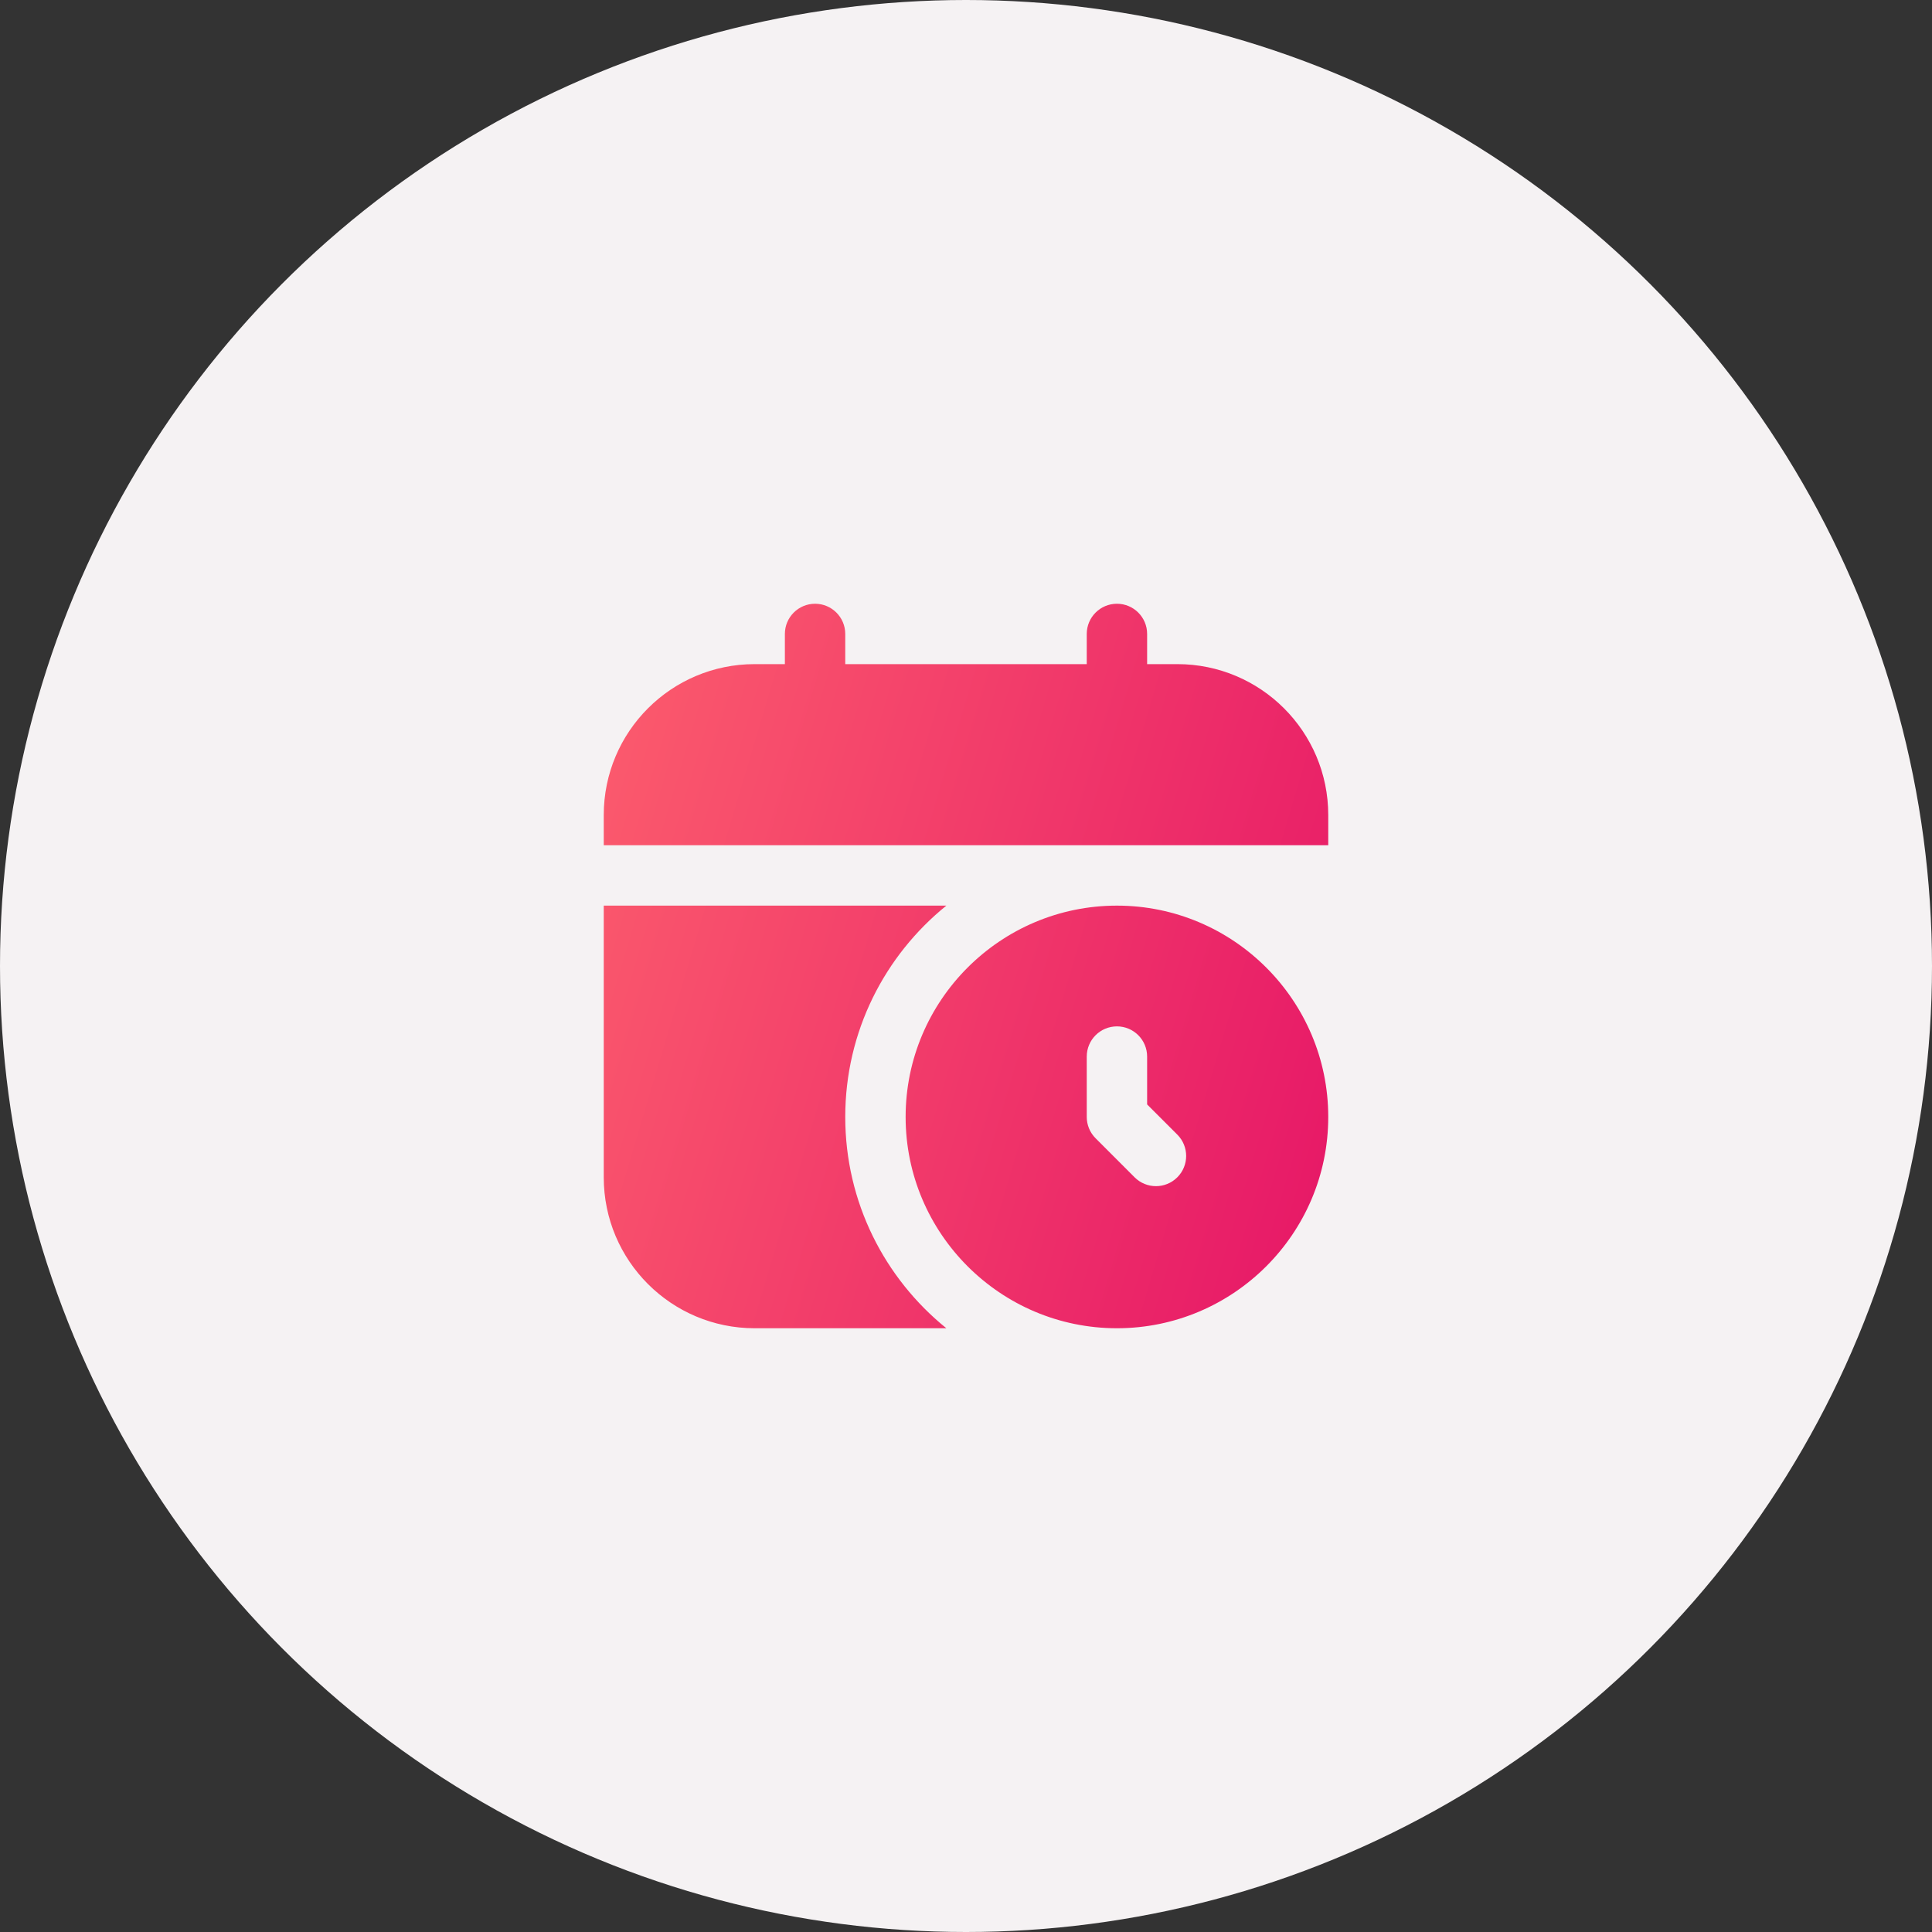 <?xml version="1.0" encoding="UTF-8"?> <svg xmlns="http://www.w3.org/2000/svg" width="48" height="48" viewBox="0 0 48 48" fill="none"><rect x="0" y="0" width="48" height="48" fill="#333333" stroke="none"/><g clip-path="url(#clip0_668_1031)"><circle cx="24" cy="24" r="24" fill="#F5F2F3"></circle><path d="M33 20.25V21H15V20.25C15 18.179 16.679 16.5 18.75 16.5H19.5V15.75C19.5 15.336 19.836 15 20.25 15C20.664 15 21 15.336 21 15.75V16.5H27V15.75C27 15.336 27.336 15 27.75 15C28.164 15 28.5 15.336 28.5 15.75V16.5H29.25C31.321 16.5 33 18.179 33 20.25ZM33 27.75C33 30.645 30.644 33 27.75 33C24.856 33 22.5 30.645 22.5 27.75C22.5 24.855 24.856 22.5 27.75 22.5C30.644 22.5 33 24.855 33 27.75ZM29.25 28.189L28.5 27.439V26.25C28.5 25.836 28.164 25.5 27.75 25.5C27.336 25.5 27 25.836 27 26.25V27.75C27 27.949 27.079 28.14 27.22 28.28L28.189 29.25C28.482 29.543 28.957 29.543 29.25 29.25C29.543 28.957 29.543 28.482 29.25 28.189ZM21 27.75C21 25.628 21.981 23.738 23.512 22.5H15V29.25C15 31.321 16.679 33 18.75 33H23.512C21.981 31.762 21 29.872 21 27.75Z" fill="url(#paint0_linear_668_1031)"></path></g><defs><linearGradient id="paint0_linear_668_1031" x1="33" y1="33" x2="11.541" y2="26.602" gradientUnits="userSpaceOnUse"><stop stop-color="#E61667"></stop><stop offset="1" stop-color="#FC5D6D"></stop></linearGradient><clipPath id="clip0_668_1031"><rect width="48" height="48" fill="white"></rect></clipPath></defs></svg> 